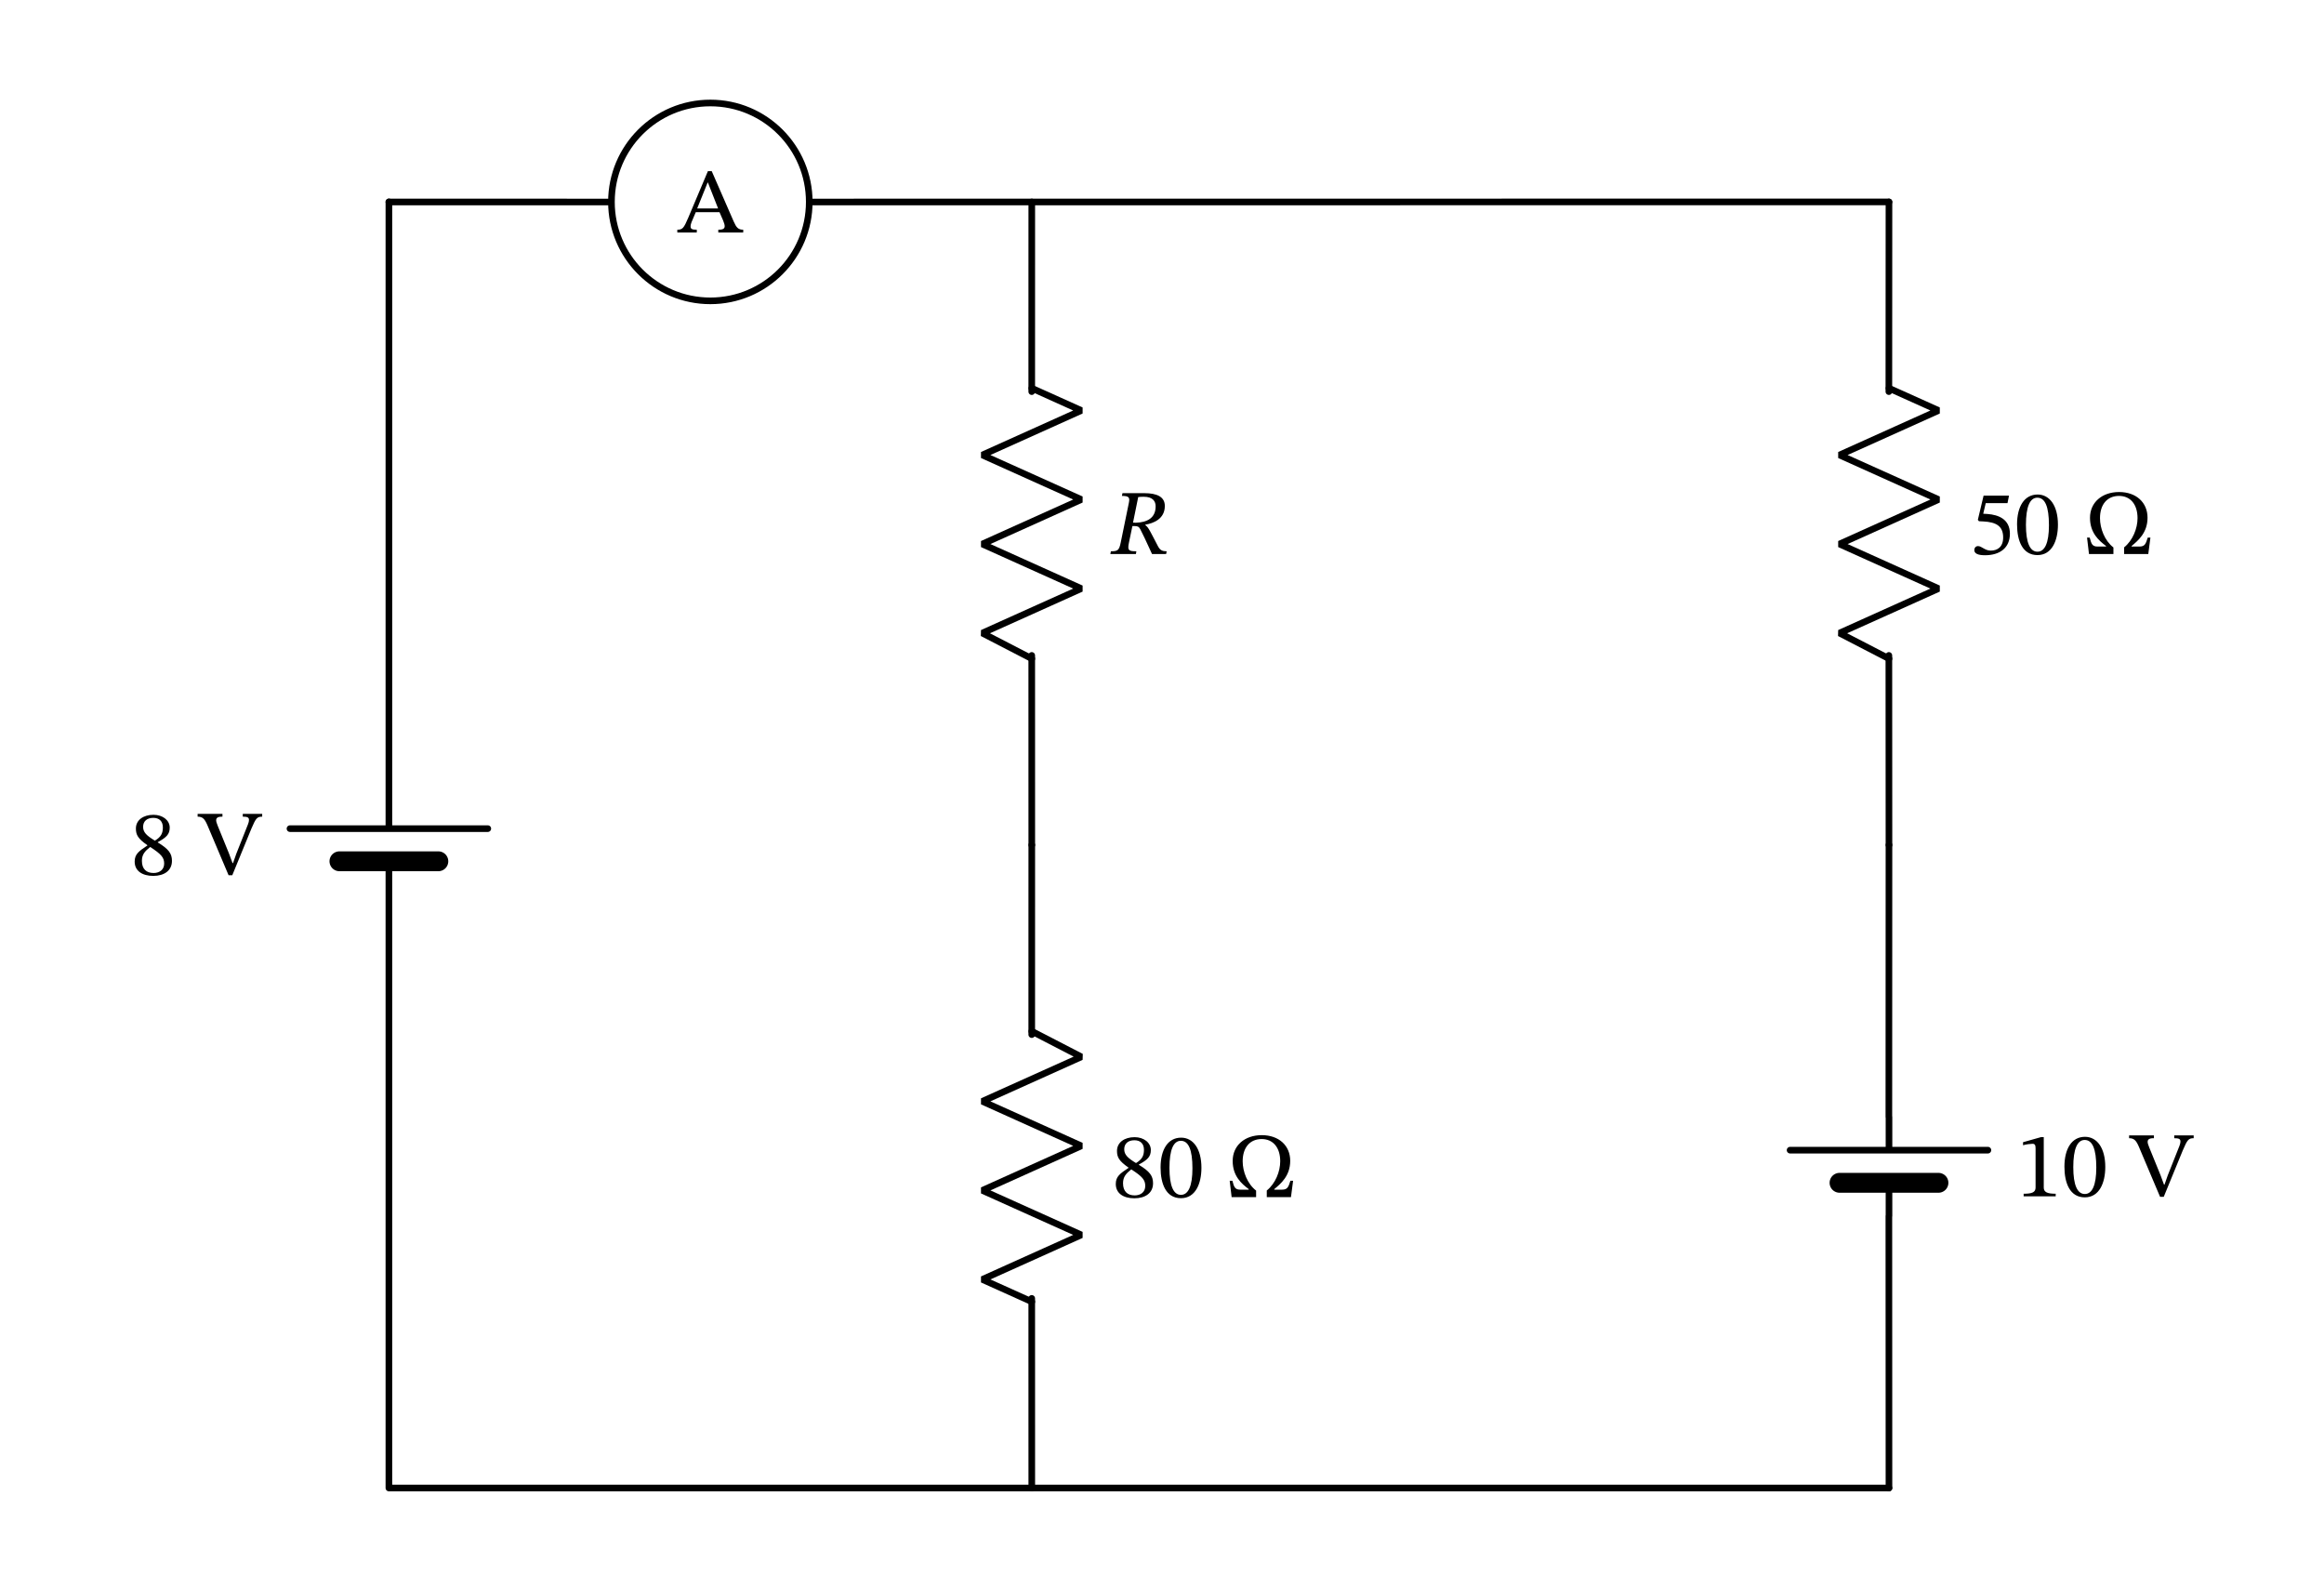 <svg width="373" height="255.04" viewBox="0 0 279.75 191.28" class="displayed_equation" xmlns="http://www.w3.org/2000/svg">
  <path d="M468.125 1669.792L468.125 1667.917M468.125 1669.714L468.125 955.339M468.125 836.316L468.125 121.98M468.125 123.816L468.125 121.98 2273.867 121.98M468.125 876.237L468.125 836.355M468.125 915.534L468.125 955.417M587.188 915.534L349.062 915.534" transform="matrix(0.1,0,0,-0.1,0,191.28)" fill="none" stroke-width="7.97" stroke-linecap="round" stroke-linejoin="round" stroke="#000" stroke-miterlimit="10" />
  <path d="M 527.656 876.237 L 408.594 876.237" transform="matrix(0.1,0,0,-0.1,0,191.28)" fill="none" stroke-width="23.91" stroke-linecap="round" stroke-linejoin="round" stroke="#000" stroke-miterlimit="10" />
  <path d="M468.125 1669.792L469.922 1669.714M468.125 1669.714L735.977 1669.675M974.102 1669.675L1241.992 1669.714M1240.156 1669.714L1241.992 1669.714 2273.867 1669.792M855.078 1788.855C789.297 1788.855 736.016 1735.534 736.016 1669.792 736.016 1604.011 789.297 1550.73 855.078 1550.73 920.82 1550.73 974.141 1604.011 974.141 1669.792 974.141 1735.534 920.82 1788.855 855.078 1788.855zM855.078 1788.855" transform="matrix(0.1,0,0,-0.1,0,191.28)" fill="none" stroke-width="7.97" stroke-linecap="round" stroke-linejoin="round" stroke="#000" stroke-miterlimit="10" />
  <path d="M 89.465 27.98 L 89.465 27.645 C 88.863 27.645 88.641 27.391 88.316 26.652 L 85.672 20.594 L 85.215 20.594 L 82.852 26.195 C 82.312 27.469 82.156 27.645 81.531 27.645 L 81.531 27.98 L 83.875 27.98 L 83.875 27.645 C 83.352 27.645 83.129 27.578 83.129 27.266 C 83.129 27.066 83.184 26.898 83.25 26.719 L 83.754 25.535 L 86.609 25.535 L 87.047 26.539 C 87.188 26.875 87.234 27.078 87.234 27.234 C 87.234 27.625 86.801 27.645 86.465 27.645 L 86.465 27.98 Z M 86.441 25.09 L 83.922 25.09 L 85.18 21.969 L 85.215 21.969 L 86.441 25.09" />
  <path d="M2273.867 895.886L2273.828 894.05M2273.828 895.847L2273.711 568.425M2273.711 449.402L2273.828 121.98M2273.828 123.816L2273.828 121.98M2273.867 489.284L2273.867 449.402M2273.867 528.581L2273.867 568.464M2392.93 528.581L2154.805 528.581" transform="matrix(0.1,0,0,-0.1,0,191.28)" fill="none" stroke-width="7.97" stroke-linecap="round" stroke-linejoin="round" stroke="#000" stroke-miterlimit="10" />
  <path d="M 2333.398 489.284 L 2214.336 489.284" transform="matrix(0.1,0,0,-0.1,0,191.28)" fill="none" stroke-width="23.91" stroke-linecap="round" stroke-linejoin="round" stroke="#000" stroke-miterlimit="10" />
  <path d="M 2273.867 895.886 L 2273.828 897.683 M 2273.828 895.847 L 2273.711 1124.011 M 2273.711 1441.472 L 2273.828 1669.714 M 2273.828 1667.917 L 2273.828 1669.714" transform="matrix(0.1,0,0,-0.1,0,191.28)" fill="none" stroke-width="7.97" stroke-linecap="round" stroke-linejoin="round" stroke="#000" stroke-miterlimit="10" />
  <path d="M 2273.867 1120.105 L 2214.336 1150.886 L 2333.398 1204.441 L 2214.336 1258.034 L 2333.398 1311.628 L 2214.336 1365.183 L 2333.398 1418.777 L 2273.867 1445.573" transform="matrix(0.1,0,0,-0.1,0,191.28)" fill="none" stroke-width="7.97" stroke-linecap="round" stroke-linejoin="bevel" stroke="#000" stroke-miterlimit="10" />
  <path d="M 1242.031 895.886 L 1241.992 897.683 M 1241.992 895.847 L 1241.953 1124.011 M 1241.953 1441.472 L 1241.992 1669.714 M 1241.992 1667.917 L 1241.992 1669.714" transform="matrix(0.1,0,0,-0.1,0,191.28)" fill="none" stroke-width="7.97" stroke-linecap="round" stroke-linejoin="round" stroke="#000" stroke-miterlimit="10" />
  <path d="M 1242.031 1120.105 L 1182.5 1150.886 L 1301.562 1204.441 L 1182.5 1258.034 L 1301.562 1311.628 L 1182.5 1365.183 L 1301.562 1418.777 L 1242.031 1445.573" transform="matrix(0.1,0,0,-0.1,0,191.28)" fill="none" stroke-width="7.97" stroke-linecap="round" stroke-linejoin="bevel" stroke="#000" stroke-miterlimit="10" />
  <path d="M 1242.031 895.886 L 1241.992 894.05 M 1241.992 895.847 L 1241.953 667.644 M 1241.953 350.183 L 1241.992 121.98 M 1241.992 123.816 L 1241.992 121.98" transform="matrix(0.1,0,0,-0.1,0,191.28)" fill="none" stroke-width="7.97" stroke-linecap="round" stroke-linejoin="round" stroke="#000" stroke-miterlimit="10" />
  <path d="M 1242.031 671.667 L 1301.562 640.886 L 1182.5 587.331 L 1301.562 533.737 L 1182.5 480.144 L 1301.562 426.589 L 1182.5 372.995 L 1242.031 346.198" transform="matrix(0.1,0,0,-0.1,0,191.28)" fill="none" stroke-width="7.97" stroke-linecap="round" stroke-linejoin="bevel" stroke="#000" stroke-miterlimit="10" />
  <path d="M138.797 142.406C138.797 141.516 138.398 140.977 137.09 140.188L137.09 140.152C138.129 139.586 138.531 139.215 138.531 138.402 138.531 137.52 137.684 136.859 136.578 136.859 135.352 136.859 134.457 137.496 134.457 138.512 134.457 139.273 134.703 139.727 135.844 140.52L135.844 140.555C134.805 141.246 134.312 141.602 134.312 142.496 134.312 143.633 135.25 144.215 136.543 144.215 137.871 144.215 138.797 143.578 138.797 142.406zM137.703 138.379C137.703 139.094 137.48 139.527 136.746 139.973 135.754 139.371 135.328 138.969 135.328 138.312 135.328 137.633 135.797 137.23 136.555 137.23 137.27 137.23 137.703 137.641 137.703 138.379zM136.176 140.734C137.527 141.602 137.859 142.016 137.859 142.73 137.859 143.488 137.281 143.867 136.59 143.867 135.742 143.867 135.184 143.41 135.184 142.406 135.184 141.637 135.539 141.246 136.176 140.734M144.621 140.543C144.621 138.246 143.617 136.918 142.18 136.918 140.562 136.918 139.703 138.391 139.703 140.508 139.703 142.484 140.359 144.203 142.156 144.203 143.906 144.203 144.621 142.453 144.621 140.543zM143.539 140.609C143.539 142.75 143.039 143.801 142.156 143.801 141.262 143.801 140.773 142.73 140.773 140.566 140.773 138.355 141.262 137.297 142.145 137.297 143.059 137.297 143.539 138.344 143.539 140.609M155.398 144.078L155.656 142.105 155.332 142.105C155.098 142.852 154.984 143.176 154.328 143.176L153.391 143.176 153.391 143.109C154.16 142.473 155.309 141.523 155.309 139.707 155.309 137.875 153.949 136.617 151.883 136.617 149.82 136.617 148.383 137.875 148.383 139.719 148.383 141.547 149.465 142.473 150.312 143.109L150.312 143.176 149.297 143.176C148.66 143.176 148.547 142.863 148.348 142.105L148.023 142.105 148.258 144.078 151.203 144.078 151.203 143.289C150.133 142.461 149.586 140.977 149.586 139.762 149.586 138.109 150.457 137.086 151.871 137.086 153.234 137.086 154.105 138.09 154.105 139.762 154.105 140.988 153.535 142.438 152.488 143.277L152.488 144.078 155.398 144.078M140.215 60.891C140.215 59.809 139.301 59.352 137.738 59.352L135.117 59.352 135.051 59.684C135.941 59.684 136.008 59.898 135.887 60.512L134.906 65.297C134.715 66.234 134.547 66.348 133.723 66.348L133.656 66.68 136.734 66.68 136.789 66.348C135.828 66.348 135.707 66.223 135.898 65.297L136.312 63.312 136.543 63.312C136.945 63.312 137.09 63.379 137.258 63.688 137.605 64.371 137.84 64.84 138.676 66.68L140.371 66.68 140.438 66.348C139.926 66.348 139.656 66.223 139.41 65.777 138.496 64.047 138.273 63.477 137.871 63.199L137.871 63.145C138.844 62.977 140.215 62.465 140.215 60.891zM137.012 59.82C137.27 59.797 137.383 59.785 137.672 59.785 138.773 59.785 139.109 60.332 139.109 60.934 139.109 62.363 138.074 62.863 136.734 62.91L136.387 62.898 137.012 59.82M247.453 143.98L247.453 143.668C246.426 143.668 246.016 143.469 246.016 142.922L246.016 136.852 245.691 136.852 243.523 137.465 243.523 137.832C243.871 137.719 244.441 137.656 244.664 137.656 244.941 137.656 245.031 137.812 245.031 138.199L245.031 142.922C245.031 143.477 244.641 143.668 243.594 143.668L243.594 143.98 247.453 143.98M253.422 140.445C253.422 138.145 252.418 136.816 250.977 136.816 249.359 136.816 248.504 138.289 248.504 140.41 248.504 142.383 249.16 144.102 250.957 144.102 252.707 144.102 253.422 142.352 253.422 140.445zM252.34 140.508C252.34 142.652 251.84 143.699 250.957 143.699 250.062 143.699 249.57 142.629 249.57 140.465 249.57 138.258 250.062 137.195 250.945 137.195 251.859 137.195 252.34 138.246 252.34 140.508M260.941 141.457L260.551 142.574 260.492 142.574 260.059 141.402 258.711 138.09C258.574 137.766 258.52 137.555 258.52 137.41 258.52 136.996 258.988 136.984 259.277 136.984L259.277 136.648 256.289 136.648 256.289 136.984C256.891 136.984 257.137 137.254 257.461 138L260.016 144.035 260.461 144.035 262.758 138.434C263.297 137.176 263.438 136.984 264.062 136.984L264.062 136.648 261.723 136.648 261.723 136.984C262.246 136.984 262.469 137.062 262.469 137.363 262.469 137.562 262.414 137.742 262.348 137.91L260.941 141.457M241.652 60.555L241.832 59.652 238.773 59.652 238.082 62.562 238.215 62.73C238.371 62.73 238.43 62.73 238.719 62.754 240.258 62.832 241.129 63.289 241.129 64.684 241.129 65.844 240.426 66.266 239.633 66.266 238.918 66.266 238.551 65.723 238.105 65.723 237.824 65.723 237.656 65.945 237.656 66.199 237.656 66.613 238.082 66.824 238.941 66.824 240.715 66.824 241.941 65.953 241.941 64.234 241.941 62.484 240.57 61.961 239.254 61.859L238.73 61.828 239.031 60.555 241.652 60.555M247.723 63.145C247.723 60.848 246.719 59.516 245.277 59.516 243.66 59.516 242.801 60.992 242.801 63.109 242.801 65.086 243.461 66.805 245.258 66.805 247.008 66.805 247.723 65.051 247.723 63.145zM246.641 63.211C246.641 65.352 246.137 66.398 245.258 66.398 244.363 66.398 243.871 65.328 243.871 63.164 243.871 60.957 244.363 59.898 245.242 59.898 246.16 59.898 246.641 60.945 246.641 63.211M258.598 66.68L258.855 64.703 258.531 64.703C258.297 65.453 258.188 65.777 257.527 65.777L256.59 65.777 256.59 65.711C257.359 65.074 258.508 64.125 258.508 62.309 258.508 60.477 257.148 59.215 255.086 59.215 253.02 59.215 251.582 60.477 251.582 62.316 251.582 64.148 252.664 65.074 253.512 65.711L253.512 65.777 252.496 65.777C251.859 65.777 251.746 65.465 251.547 64.703L251.227 64.703 251.461 66.68 254.402 66.68 254.402 65.887C253.332 65.062 252.785 63.578 252.785 62.363 252.785 60.711 253.656 59.684 255.074 59.684 256.434 59.684 257.305 60.688 257.305 62.363 257.305 63.59 256.734 65.039 255.688 65.879L255.688 66.68 258.598 66.68M20.699 103.605C20.699 102.715 20.297 102.18 18.992 101.387L18.992 101.352C20.027 100.785 20.43 100.414 20.43 99.602 20.43 98.719 19.582 98.062 18.477 98.062 17.25 98.062 16.359 98.695 16.359 99.711 16.359 100.473 16.602 100.93 17.742 101.719L17.742 101.754C16.703 102.445 16.211 102.805 16.211 103.695 16.211 104.832 17.148 105.414 18.445 105.414 19.773 105.414 20.699 104.777 20.699 103.605zM19.605 99.578C19.605 100.293 19.383 100.727 18.645 101.172 17.652 100.57 17.227 100.172 17.227 99.512 17.227 98.832 17.695 98.43 18.457 98.43 19.172 98.43 19.605 98.844 19.605 99.578zM18.078 101.934C19.426 102.805 19.762 103.215 19.762 103.93 19.762 104.688 19.18 105.066 18.488 105.066 17.641 105.066 17.082 104.609 17.082 103.605 17.082 102.836 17.441 102.445 18.078 101.934M28.441 102.758L28.051 103.875 27.992 103.875 27.559 102.703 26.211 99.391C26.074 99.066 26.02 98.852 26.02 98.711 26.02 98.297 26.488 98.285 26.777 98.285L26.777 97.949 23.789 97.949 23.789 98.285C24.391 98.285 24.637 98.555 24.961 99.301L27.516 105.336 27.961 105.336 30.258 99.734C30.797 98.477 30.938 98.285 31.562 98.285L31.562 97.949 29.223 97.949 29.223 98.285C29.746 98.285 29.969 98.363 29.969 98.664 29.969 98.863 29.914 99.043 29.848 99.211L28.441 102.758" />
</svg>
